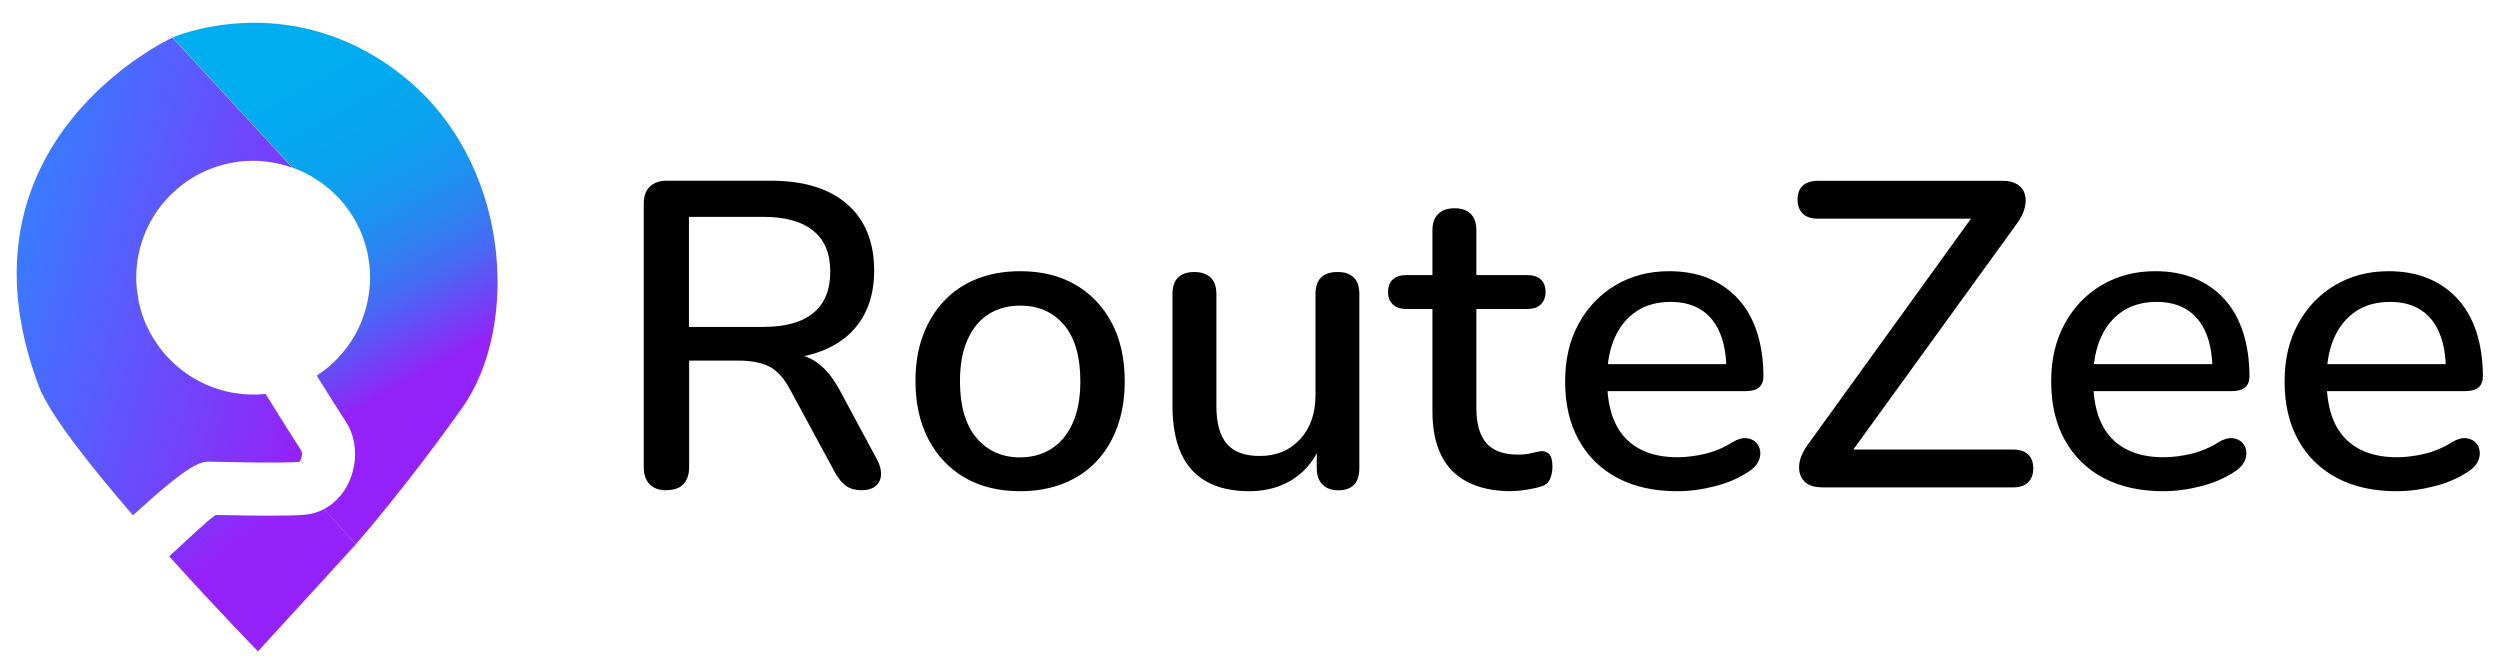 <?xml version="1.0" encoding="UTF-8"?>
<svg id="Layer_1" data-name="Layer 1" xmlns="http://www.w3.org/2000/svg" xmlns:xlink="http://www.w3.org/1999/xlink" viewBox="0 0 276 73.78">
  <defs>
    <style>
      .cls-1 {
        fill: url(#linear-gradient-2);
      }

      .cls-2 {
        fill: url(#linear-gradient-3);
      }

      .cls-3 {
        fill: url(#linear-gradient);
      }
    </style>
    <linearGradient id="linear-gradient" x1="24.56" y1="2.09" x2="46.33" y2="41.41" gradientUnits="userSpaceOnUse">
      <stop offset=".03" stop-color="#00aeef"/>
      <stop offset=".29" stop-color="#02abef"/>
      <stop offset=".45" stop-color="#0aa3ef"/>
      <stop offset=".58" stop-color="#1996f0"/>
      <stop offset=".69" stop-color="#2d83f2"/>
      <stop offset=".8" stop-color="#476af4"/>
      <stop offset=".89" stop-color="#684bf6"/>
      <stop offset=".99" stop-color="#8e28f9"/>
      <stop offset="1" stop-color="#9522fa"/>
    </linearGradient>
    <linearGradient id="linear-gradient-2" x1="15.55" y1="43.44" x2="27.51" y2="58.85" gradientUnits="userSpaceOnUse">
      <stop offset="0" stop-color="#397bff"/>
      <stop offset="1" stop-color="#9522fa"/>
    </linearGradient>
    <linearGradient id="linear-gradient-3" x1="1.87" y1="26.36" x2="37.26" y2="36.16" gradientUnits="userSpaceOnUse">
      <stop offset="0" stop-color="#397bff"/>
      <stop offset="1" stop-color="#9522fa"/>
    </linearGradient>
  </defs>
  <path class="cls-3" d="M44,8c-12.38-9.41-24.94-3.86-24.94-3.86l13.24,14.37c1.23.44,2.37,1.06,3.39,1.83.03.02.06.04.09.06.23.18.46.37.69.56.04.03.07.06.11.1.63.56,1.2,1.18,1.7,1.86.08.1.16.21.23.31.12.17.24.35.35.53.09.15.18.29.27.44.1.16.19.33.28.5.1.2.2.4.29.61.06.13.13.26.18.4.14.33.26.68.37,1.02.04.12.07.25.11.37.07.25.14.51.2.77.03.14.06.27.08.41.05.27.09.54.12.81.02.12.03.25.04.37.04.4.06.8.06,1.2,0,.52-.04,1.03-.1,1.53-.02.15-.05.3-.07.45-.06.36-.12.71-.21,1.06-.04.15-.07.3-.12.45-.11.38-.23.75-.37,1.11-.04.09-.06.19-.1.28-.19.47-.41.92-.65,1.36,0,.01-.02.03-.03.04-.23.42-.49.82-.77,1.21-.05.07-.11.15-.16.22-.26.34-.53.67-.81.98-.05.05-.1.11-.15.16-.7.74-1.49,1.4-2.35,1.96,1.38,2.21,2.68,4.29,3.19,5.05,1.27,1.9,1.38,4.58.3,6.83-.61,1.27-1.56,2.25-2.69,2.85l3.51,3.89s5.46-6.2,11.77-15.1c6.32-8.9,5.57-27.39-7.06-36.99Z"/>
  <g>
    <path d="M73.57,54.13c-.8,0-1.42-.22-1.85-.67s-.65-1.07-.65-1.87v-29.09c0-.83.22-1.46.67-1.9.45-.43,1.07-.65,1.87-.65h11.47c3.65,0,6.46.86,8.45,2.59,1.98,1.73,2.98,4.18,2.98,7.34,0,2.05-.45,3.81-1.34,5.28-.9,1.47-2.2,2.59-3.91,3.36-1.71.77-3.77,1.15-6.17,1.15l.43-.67h1.25c1.28,0,2.39.32,3.34.96.94.64,1.8,1.66,2.57,3.07l4.13,7.68c.32.58.47,1.13.46,1.66-.02.53-.21.95-.58,1.27-.37.32-.89.48-1.56.48s-1.27-.15-1.7-.46c-.43-.3-.82-.76-1.18-1.37l-5.04-9.31c-.67-1.25-1.44-2.09-2.3-2.52-.86-.43-2-.65-3.41-.65h-5.42v11.76c0,.8-.21,1.42-.62,1.87-.42.45-1.04.67-1.87.67ZM76.06,36.09h8.21c2.43,0,4.27-.51,5.52-1.54,1.25-1.02,1.87-2.54,1.87-4.56s-.62-3.49-1.87-4.51c-1.25-1.02-3.09-1.54-5.52-1.54h-8.21v12.14Z"/>
    <path d="M112.64,54.23c-2.37,0-4.41-.5-6.12-1.49-1.71-.99-3.05-2.4-4.01-4.22-.96-1.82-1.44-3.97-1.44-6.43,0-1.89.27-3.57.82-5.04.54-1.47,1.32-2.74,2.33-3.82,1.01-1.07,2.22-1.89,3.65-2.45,1.42-.56,3.02-.84,4.78-.84,2.34,0,4.36.5,6.07,1.49,1.71.99,3.05,2.39,4.01,4.2.96,1.81,1.44,3.96,1.44,6.46,0,1.86-.27,3.54-.82,5.04-.54,1.5-1.32,2.78-2.33,3.84s-2.22,1.86-3.65,2.42c-1.42.56-3,.84-4.73.84ZM112.64,50.49c1.31,0,2.46-.32,3.46-.96.99-.64,1.77-1.58,2.33-2.83.56-1.25.84-2.78.84-4.61,0-2.75-.61-4.83-1.82-6.24-1.22-1.41-2.82-2.11-4.8-2.11-1.34,0-2.51.31-3.5.94-.99.62-1.77,1.56-2.33,2.81-.56,1.25-.84,2.78-.84,4.61,0,2.72.61,4.8,1.82,6.24,1.22,1.44,2.83,2.16,4.85,2.16Z"/>
    <path d="M137.94,54.23c-1.89,0-3.46-.35-4.73-1.06-1.26-.7-2.21-1.75-2.83-3.14s-.94-3.14-.94-5.26v-12.29c0-.83.21-1.45.62-1.85.42-.4,1.01-.6,1.78-.6s1.37.2,1.8.6c.43.4.65,1.02.65,1.85v12.34c0,1.89.38,3.28,1.15,4.18.77.9,1.98,1.34,3.65,1.34,1.82,0,3.3-.62,4.44-1.85,1.14-1.23,1.7-2.86,1.7-4.87v-11.14c0-.83.21-1.45.62-1.85.42-.4,1.02-.6,1.82-.6s1.36.2,1.78.6c.42.4.62,1.02.62,1.85v19.2c0,1.63-.78,2.45-2.35,2.45-.74,0-1.31-.22-1.73-.65-.42-.43-.62-1.03-.62-1.8v-4.08l.62,1.06c-.64,1.79-1.66,3.17-3.07,4.13-1.41.96-3.07,1.44-4.99,1.44Z"/>
    <path d="M166.88,54.23c-1.92,0-3.54-.34-4.85-1.01-1.31-.67-2.29-1.66-2.93-2.98-.64-1.31-.96-2.91-.96-4.8v-11.33h-2.88c-.64,0-1.14-.17-1.49-.5-.35-.34-.53-.79-.53-1.37,0-.61.18-1.07.53-1.39.35-.32.85-.48,1.49-.48h2.88v-4.94c0-.8.22-1.41.65-1.82.43-.42,1.03-.62,1.8-.62s1.36.21,1.78.62c.42.42.62,1.02.62,1.82v4.94h5.62c.64,0,1.14.16,1.49.48.35.32.53.78.53,1.39,0,.58-.18,1.03-.53,1.37-.35.34-.85.5-1.49.5h-5.62v10.94c0,1.7.36,2.98,1.08,3.84s1.9,1.3,3.53,1.3c.58,0,1.08-.06,1.51-.17.43-.11.79-.18,1.08-.22.35,0,.64.12.86.36.22.24.34.7.34,1.37,0,.48-.09.93-.26,1.34-.18.42-.49.69-.94.82-.38.13-.9.25-1.56.36-.66.11-1.24.17-1.75.17Z"/>
    <path d="M185.17,54.23c-2.56,0-4.76-.49-6.6-1.46-1.84-.98-3.26-2.37-4.27-4.18-1.01-1.81-1.51-3.96-1.51-6.46s.5-4.56,1.49-6.38c.99-1.82,2.35-3.25,4.08-4.27,1.73-1.02,3.7-1.54,5.9-1.54,1.63,0,3.09.26,4.37.79,1.28.53,2.38,1.3,3.29,2.3.91,1.01,1.6,2.23,2.06,3.67.46,1.44.7,3.06.7,4.85,0,.54-.16.95-.48,1.22-.32.27-.8.41-1.44.41h-16.13v-2.98h14.78l-.82.67c0-1.6-.23-2.96-.7-4.08-.46-1.12-1.15-1.98-2.06-2.57-.91-.59-2.04-.89-3.38-.89-1.5,0-2.78.35-3.82,1.06-1.04.7-1.83,1.68-2.38,2.93-.54,1.25-.82,2.7-.82,4.37v.29c0,2.82.66,4.94,1.99,6.36,1.33,1.42,3.26,2.14,5.78,2.14.96,0,1.98-.13,3.05-.38,1.07-.26,2.09-.69,3.05-1.3.54-.32,1.03-.46,1.46-.43.43.03.78.18,1.06.43.27.26.44.58.5.96.06.38,0,.78-.19,1.18-.19.4-.53.76-1.01,1.08-1.09.74-2.35,1.29-3.79,1.66-1.44.37-2.83.55-4.18.55Z"/>
    <path d="M201.1,53.8c-.64,0-1.16-.13-1.56-.38-.4-.26-.67-.62-.82-1.08-.14-.46-.14-.98,0-1.54.14-.56.44-1.14.89-1.75l19.2-26.59v1.68h-18.1c-.74,0-1.3-.18-1.68-.55-.38-.37-.58-.89-.58-1.56s.19-1.18.58-1.54c.38-.35.94-.53,1.68-.53h20.4c.64,0,1.17.13,1.58.38.42.26.7.61.84,1.06.14.45.14.96,0,1.54-.14.58-.44,1.17-.89,1.78l-19.25,26.59v-1.68h18.82c.74,0,1.3.18,1.68.53.38.35.58.86.58,1.54s-.19,1.19-.58,1.56c-.38.37-.94.55-1.68.55h-21.12Z"/>
    <path d="M238.83,54.23c-2.56,0-4.76-.49-6.6-1.46-1.84-.98-3.26-2.37-4.27-4.18-1.01-1.81-1.51-3.96-1.51-6.46s.5-4.56,1.49-6.38c.99-1.82,2.35-3.25,4.08-4.27,1.73-1.02,3.7-1.54,5.9-1.54,1.63,0,3.09.26,4.37.79,1.28.53,2.38,1.3,3.29,2.3.91,1.01,1.6,2.23,2.06,3.67.46,1.44.7,3.06.7,4.85,0,.54-.16.95-.48,1.22-.32.27-.8.41-1.44.41h-16.13v-2.98h14.78l-.82.67c0-1.6-.23-2.96-.7-4.08-.46-1.12-1.15-1.98-2.06-2.57-.91-.59-2.04-.89-3.38-.89-1.5,0-2.78.35-3.82,1.06-1.04.7-1.83,1.68-2.38,2.93-.54,1.25-.82,2.7-.82,4.37v.29c0,2.82.66,4.94,1.99,6.36,1.33,1.42,3.26,2.14,5.78,2.14.96,0,1.98-.13,3.05-.38,1.07-.26,2.09-.69,3.05-1.3.54-.32,1.03-.46,1.46-.43.43.03.78.18,1.06.43.27.26.44.58.5.96.06.38,0,.78-.19,1.18-.19.4-.53.76-1.01,1.08-1.09.74-2.35,1.29-3.79,1.66-1.44.37-2.83.55-4.18.55Z"/>
    <path d="M264.6,54.23c-2.56,0-4.76-.49-6.6-1.46-1.84-.98-3.26-2.37-4.27-4.18-1.01-1.81-1.51-3.96-1.51-6.46s.5-4.56,1.49-6.38c.99-1.82,2.35-3.25,4.08-4.27,1.73-1.02,3.7-1.54,5.9-1.54,1.63,0,3.09.26,4.37.79,1.28.53,2.38,1.3,3.29,2.3.91,1.01,1.6,2.23,2.06,3.67.46,1.44.7,3.06.7,4.85,0,.54-.16.95-.48,1.22-.32.27-.8.41-1.44.41h-16.13v-2.98h14.78l-.82.67c0-1.6-.23-2.96-.7-4.08-.46-1.12-1.15-1.98-2.06-2.57-.91-.59-2.04-.89-3.38-.89-1.5,0-2.78.35-3.82,1.06-1.04.7-1.83,1.68-2.38,2.93-.54,1.25-.82,2.7-.82,4.37v.29c0,2.82.66,4.94,1.99,6.36,1.33,1.42,3.26,2.14,5.78,2.14.96,0,1.98-.13,3.05-.38,1.07-.26,2.09-.69,3.05-1.3.54-.32,1.03-.46,1.46-.43.43.03.78.18,1.06.43.27.26.44.58.5.96.06.38,0,.78-.19,1.18-.19.4-.53.76-1.01,1.08-1.09.74-2.35,1.29-3.79,1.66-1.44.37-2.83.55-4.18.55Z"/>
  </g>
  <g>
    <path class="cls-1" d="M35.78,56.2c-.66.35-1.39.57-2.15.63-1.98.16-5.74.1-9.11.03-.27,0-.51-.01-.72-.01-1.03.73-2.83,2.47-5.12,4.57,5.21,5.78,9.8,10.49,9.8,10.49l10.81-11.82-3.51-3.89Z"/>
    <path class="cls-2" d="M24.64,51c1.57.03,4.37.09,6.49.06.76-.01,1.43-.03,1.93-.07.22-.23.36-.96.22-1.22-.62-.93-2.33-3.66-3.96-6.28-.45.05-.9.07-1.36.07-.4,0-.8-.02-1.19-.06-.21-.02-.42-.05-.63-.08-.16-.02-.32-.04-.48-.07-.28-.05-.56-.11-.83-.18-.06-.02-.13-.03-.19-.05-.32-.08-.63-.18-.94-.29-1.23-.43-2.38-1.04-3.41-1.81-.04-.03-.08-.06-.12-.09-.23-.18-.46-.36-.68-.55-.04-.03-.07-.06-.11-.1-.63-.56-1.2-1.18-1.71-1.85-.09-.11-.17-.22-.25-.34-.12-.17-.23-.34-.34-.52-.1-.15-.19-.3-.28-.45-.09-.16-.19-.32-.28-.49-.11-.21-.21-.42-.31-.63-.06-.12-.12-.24-.17-.37-.14-.34-.26-.68-.38-1.03-.04-.12-.07-.25-.11-.38-.07-.25-.14-.5-.2-.76-.03-.14-.06-.28-.08-.42-.05-.27-.09-.54-.12-.81-.02-.12-.03-.25-.05-.37-.04-.4-.06-.8-.06-1.2,0-7.13,5.78-12.91,12.91-12.91.41,0,.81.02,1.2.06.23.02.46.06.68.09.14.02.29.04.43.07.3.05.6.12.89.2.05.01.1.02.15.04.33.09.66.19.98.31l-13.24-14.37S-5.9,15.54,4.29,42.65c1.15,3.05,5.61,8.71,10.39,14.24,6.35-5.81,7.44-5.92,8.46-5.92.25,0,.79.01,1.5.03Z"/>
  </g>
</svg>